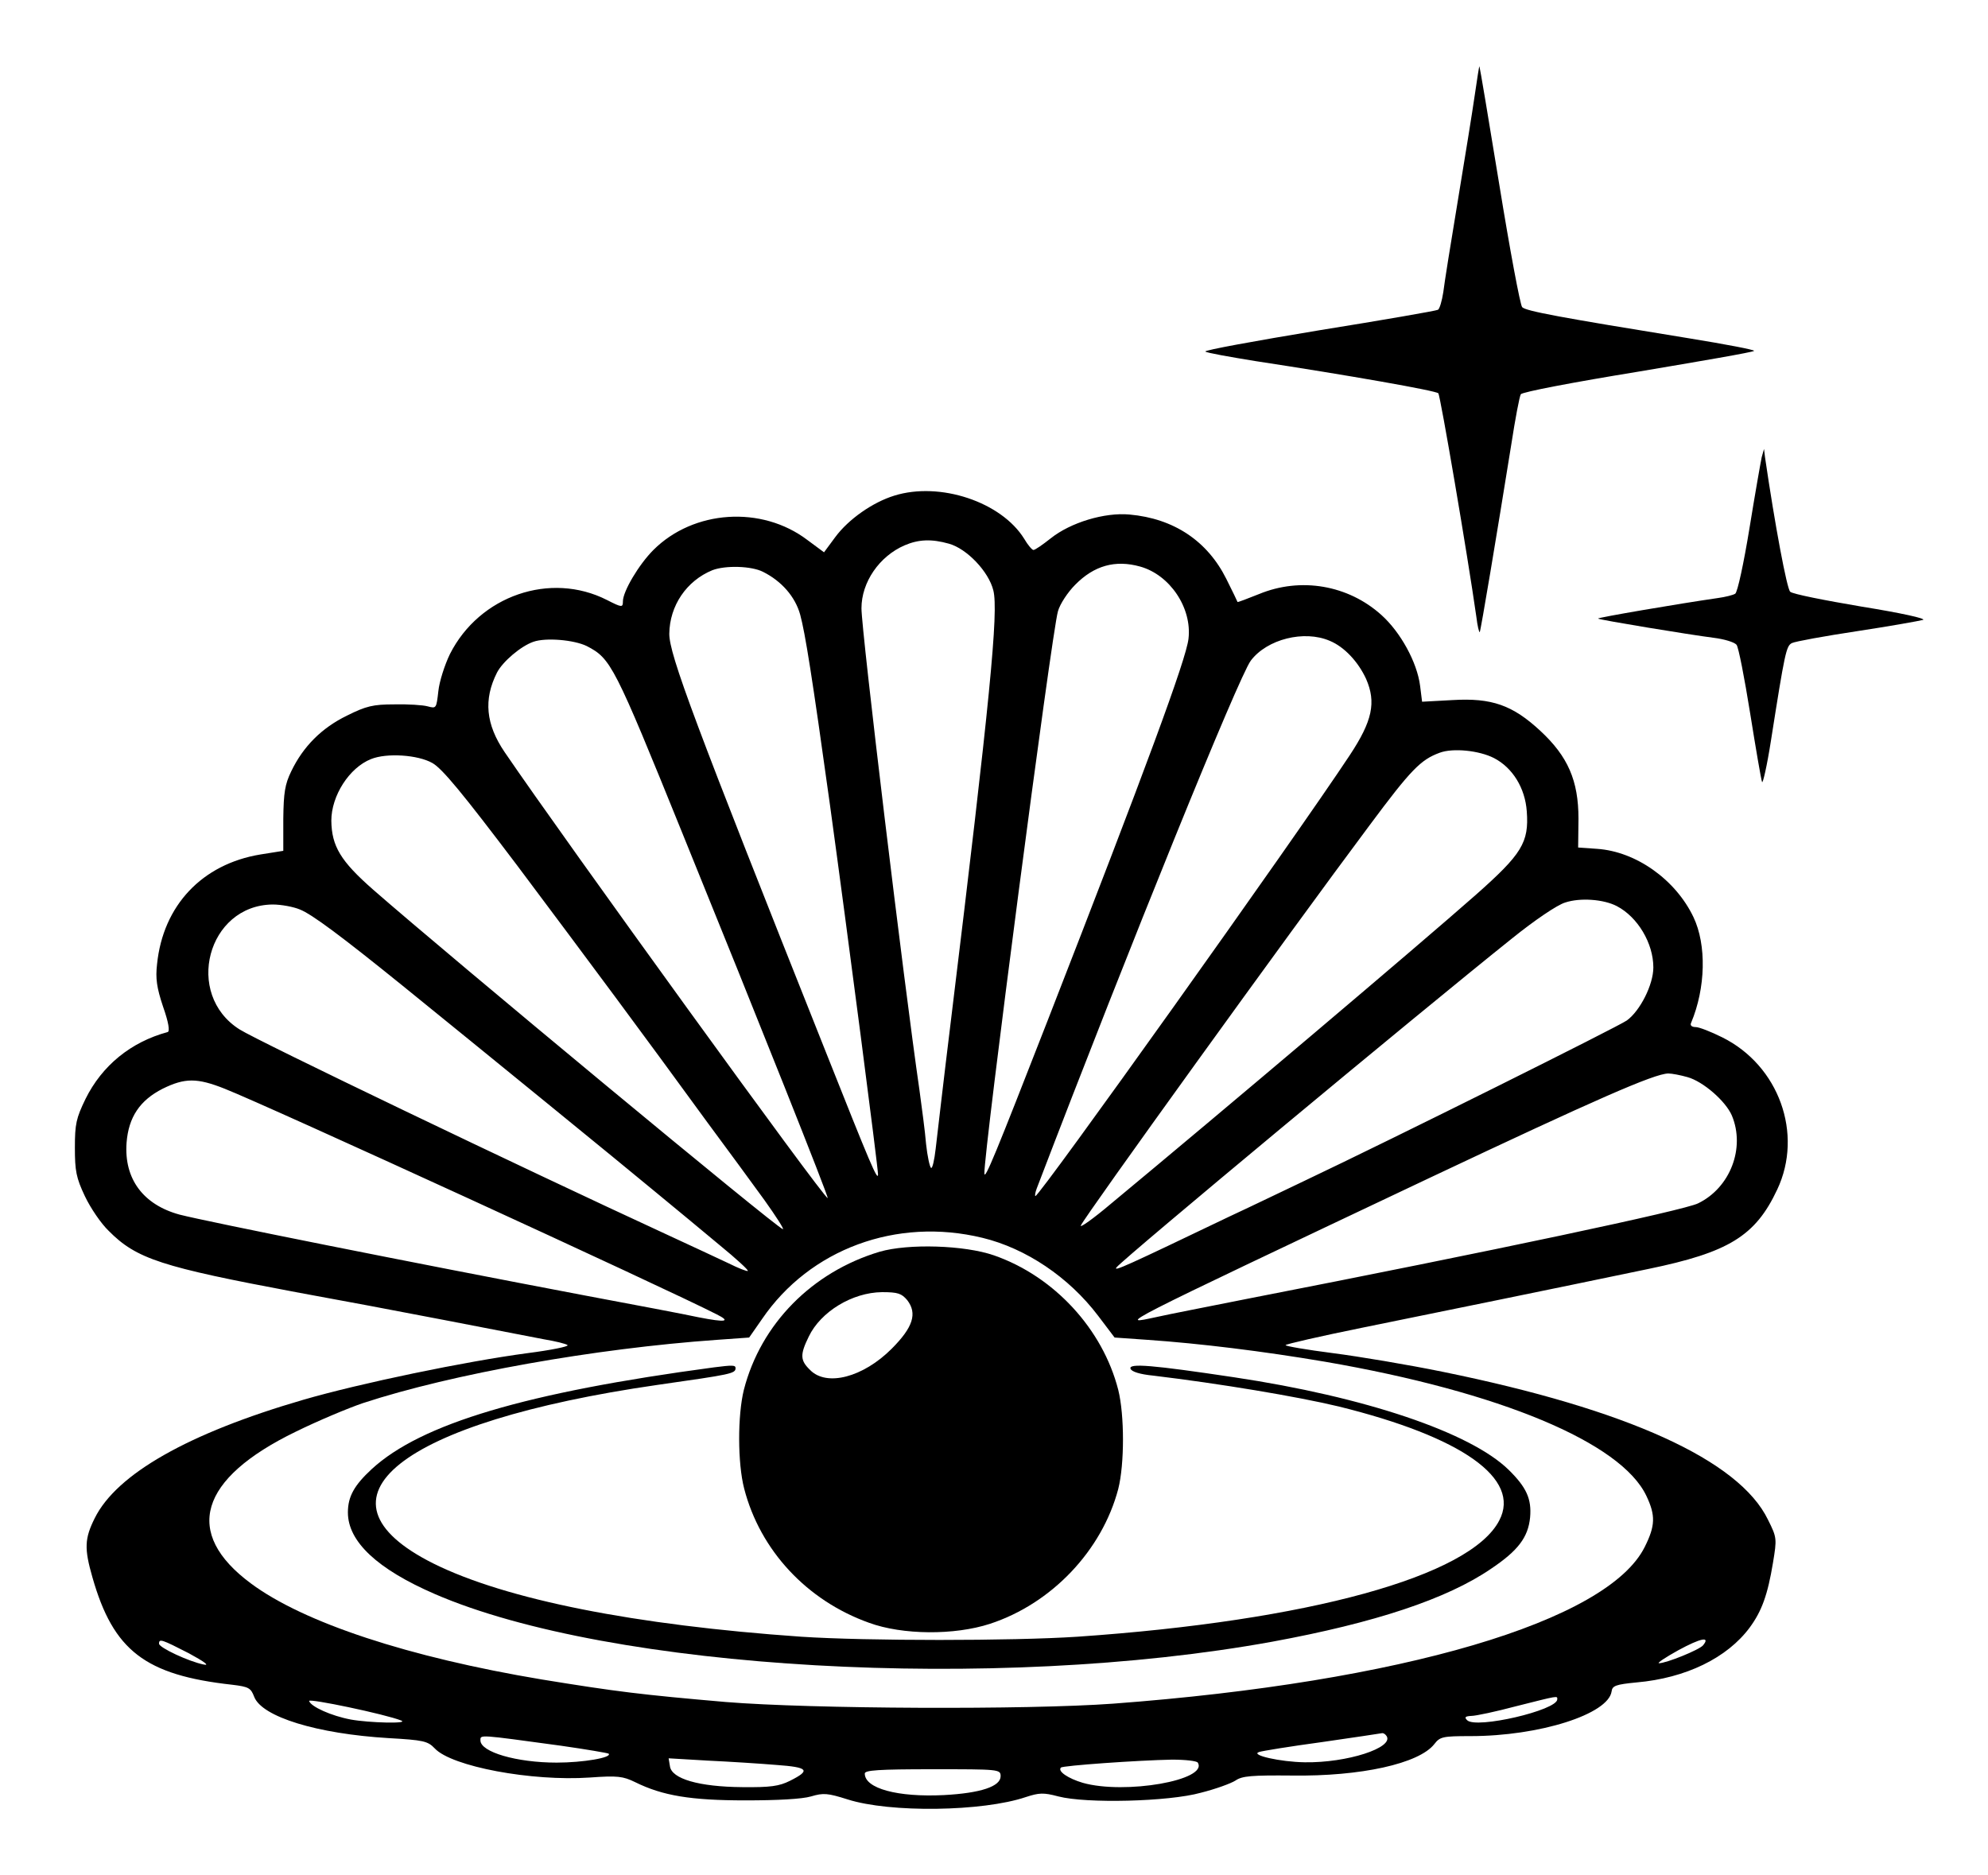 <?xml version="1.0" encoding="UTF-8" standalone="no"?> <svg xmlns="http://www.w3.org/2000/svg" width="600pt" height="566pt" viewBox="0 0 600 566" preserveAspectRatio="xMidYMid meet"> <g transform="translate(0,566) scale(0.1,-0.1)" fill="#000000" stroke="none"> <path d="M4451 5373 c-7 -49 -30 -191 -51 -318 -21 -126 -41 -251 -44 -277 -4 -26 -11 -50 -16 -53 -5 -3 -166 -31 -359 -62 -193 -32 -347 -60 -343 -64 4 -4 72 -16 152 -29 282 -43 543 -89 551 -97 6 -6 88 -486 115 -676 3 -26 8 -46 10 -45 3 4 51 291 95 565 12 78 25 147 29 153 4 7 163 37 353 68 190 32 348 59 351 63 3 3 -86 20 -197 38 -388 63 -492 82 -503 94 -6 7 -37 173 -69 370 -32 196 -59 357 -60 357 -1 0 -7 -39 -14 -87z"></path> <path d="M5317 4280 c-3 -14 -20 -110 -37 -215 -17 -104 -36 -193 -43 -197 -6 -4 -30 -10 -52 -13 -118 -17 -364 -59 -362 -62 4 -4 278 -49 349 -58 32 -4 62 -13 69 -21 6 -7 24 -100 41 -206 17 -106 33 -200 36 -208 2 -8 15 48 27 125 42 267 46 285 63 294 10 5 98 21 197 36 99 15 188 31 199 34 10 4 -67 21 -185 40 -112 19 -209 38 -216 45 -10 9 -46 201 -76 406 l-3 25 -7 -25z"></path> <path d="M2699 4164 c-65 -20 -138 -71 -178 -125 l-34 -46 -50 37 c-138 105 -344 91 -465 -30 -44 -44 -92 -125 -92 -155 0 -19 -3 -19 -48 4 -171 87 -385 13 -474 -163 -16 -33 -32 -83 -35 -112 -6 -52 -6 -53 -32 -46 -14 4 -60 7 -101 6 -64 0 -85 -5 -143 -34 -76 -37 -132 -93 -168 -168 -19 -39 -23 -64 -24 -143 l0 -97 -69 -11 c-176 -29 -294 -154 -312 -331 -5 -43 -1 -71 18 -128 17 -48 21 -75 14 -77 -111 -30 -198 -101 -248 -202 -28 -58 -32 -75 -32 -147 0 -70 4 -91 30 -146 17 -36 49 -83 72 -105 84 -85 160 -109 565 -185 116 -21 318 -59 447 -84 129 -25 264 -51 300 -58 36 -6 69 -14 73 -18 4 -4 -50 -15 -120 -24 -188 -25 -506 -91 -678 -141 -347 -101 -563 -224 -629 -357 -31 -62 -32 -92 -7 -179 63 -221 159 -295 422 -324 50 -6 56 -10 66 -36 23 -61 190 -112 405 -125 106 -6 119 -9 140 -31 51 -55 293 -100 468 -88 84 6 100 4 137 -14 83 -41 168 -55 333 -55 96 0 171 4 198 12 37 11 50 10 110 -9 128 -41 408 -37 538 7 40 13 53 14 98 2 84 -22 333 -16 430 11 44 11 91 28 105 37 20 14 50 16 170 15 208 -3 384 36 430 95 17 22 25 24 109 24 208 0 416 66 426 135 2 17 13 21 75 27 149 13 274 74 342 166 36 49 54 98 70 195 12 73 12 76 -15 130 -87 180 -425 333 -979 446 -107 22 -257 47 -335 57 -78 10 -142 21 -142 24 0 3 105 27 233 53 226 46 560 114 862 177 242 50 323 99 389 240 79 168 5 374 -166 459 -34 17 -70 31 -80 31 -12 0 -18 5 -14 13 44 105 47 235 7 319 -54 113 -173 198 -291 206 l-57 4 1 87 c0 115 -32 188 -115 265 -84 78 -147 100 -265 93 l-92 -5 -6 48 c-9 71 -59 162 -117 214 -100 90 -243 115 -369 63 -35 -14 -64 -25 -65 -24 0 1 -15 32 -34 70 -57 114 -158 182 -292 194 -75 7 -178 -24 -238 -72 -24 -19 -47 -35 -52 -35 -4 0 -17 15 -28 34 -69 111 -254 173 -392 130z m165 -145 c54 -15 120 -84 134 -141 16 -63 -10 -331 -128 -1298 -22 -179 -42 -353 -46 -387 -4 -35 -10 -61 -14 -58 -4 3 -11 35 -15 72 -3 38 -13 111 -20 163 -47 323 -175 1385 -175 1454 0 79 54 157 130 190 42 18 81 20 134 5z m577 -69 c90 -25 157 -125 146 -218 -7 -62 -128 -390 -425 -1152 -158 -405 -190 -483 -191 -462 -3 56 203 1633 222 1697 6 22 30 58 52 80 57 58 121 76 196 55z m-1138 -16 c56 -28 97 -75 112 -129 15 -55 36 -186 90 -575 54 -393 145 -1093 145 -1115 -1 -21 -23 31 -158 371 -397 997 -472 1198 -472 1261 1 85 52 160 130 192 39 15 118 13 153 -5z m1710 -208 c44 -18 86 -63 110 -115 31 -71 19 -127 -49 -230 -167 -253 -936 -1331 -949 -1331 -2 0 -1 10 4 23 285 745 610 1545 646 1593 49 65 161 93 238 60z m-2242 -16 c73 -38 82 -55 289 -566 234 -576 441 -1096 438 -1100 -7 -7 -796 1083 -975 1346 -57 84 -64 159 -23 240 17 33 72 80 110 93 37 13 122 6 161 -13z m2738 -338 c56 -29 94 -90 99 -161 7 -94 -15 -129 -154 -252 -171 -151 -762 -651 -1102 -933 -52 -44 -93 -73 -90 -65 10 25 633 889 870 1206 127 171 156 200 213 221 40 15 119 7 164 -16z m-3204 -15 c30 -17 91 -91 255 -308 221 -295 383 -513 573 -774 61 -82 139 -189 174 -237 35 -49 60 -88 56 -88 -14 0 -1005 822 -1237 1025 -98 86 -125 131 -126 208 0 75 54 160 120 186 47 19 141 13 185 -12z m3575 -432 c63 -33 110 -112 110 -185 0 -52 -40 -131 -80 -160 -27 -19 -699 -354 -975 -485 -55 -26 -156 -75 -225 -107 -309 -148 -352 -168 -340 -153 25 30 910 766 1194 993 67 54 136 101 160 108 45 15 116 10 156 -11z m-3975 -10 c36 -14 127 -82 310 -230 243 -197 659 -536 760 -620 61 -50 150 -124 198 -164 49 -40 87 -75 84 -77 -2 -2 -28 8 -58 23 -30 14 -115 54 -189 88 -438 202 -1232 583 -1287 618 -168 106 -97 375 100 377 26 0 63 -7 82 -15z m4188 -506 c47 -13 115 -72 134 -116 41 -98 -5 -218 -102 -265 -42 -21 -616 -143 -1360 -288 -115 -23 -239 -47 -274 -55 -117 -25 -141 -37 824 420 502 237 677 314 720 315 11 0 37 -5 58 -11z m-4415 -35 c132 -52 1333 -603 1485 -681 44 -22 28 -25 -54 -9 -41 9 -195 38 -344 66 -532 101 -1137 222 -1223 244 -110 30 -168 108 -160 217 6 77 40 128 109 163 67 33 104 33 187 0z m2287 -450 c132 -32 261 -119 349 -235 l50 -66 100 -7 c158 -11 346 -34 535 -66 528 -91 894 -244 970 -405 28 -59 27 -90 -5 -154 -112 -225 -734 -408 -1604 -473 -259 -19 -913 -16 -1170 5 -254 22 -328 31 -555 68 -401 67 -718 171 -878 290 -205 152 -157 316 136 458 67 33 158 71 202 86 271 89 701 165 1068 191 l98 7 39 56 c144 211 406 308 665 245z m2175 -1230 c-12 -14 -111 -54 -133 -54 -7 0 20 18 58 39 68 37 98 43 75 15z m-4570 -24 c46 -25 64 -38 45 -34 -45 9 -135 51 -135 63 0 16 8 13 90 -29z m641 -203 c25 -10 -97 -7 -152 3 -59 11 -121 39 -126 56 -3 9 231 -40 278 -59z m3489 64 c0 -33 -245 -90 -272 -63 -9 9 -6 12 13 13 13 0 74 13 134 29 131 33 125 32 125 21z m-515 -111 c22 -35 -119 -81 -247 -79 -74 1 -166 22 -138 31 8 3 94 17 190 30 96 14 178 26 182 27 4 0 9 -3 13 -9z m-2492 -29 c77 -11 141 -22 144 -24 11 -12 -78 -27 -157 -27 -121 0 -230 32 -230 67 0 18 -7 18 243 -16z m650 -58 c97 -7 105 -16 41 -48 -32 -16 -58 -20 -144 -19 -130 1 -213 25 -218 63 l-4 24 119 -7 c65 -3 158 -9 206 -13z m1272 7 c33 -53 -220 -97 -347 -61 -44 13 -77 35 -66 46 5 6 232 22 335 24 41 0 75 -4 78 -9z m-595 -41 c0 -31 -60 -51 -171 -57 -140 -7 -239 20 -239 65 0 10 40 13 205 13 200 0 205 0 205 -21z"></path> <path d="M2655 1882 c-204 -61 -359 -218 -410 -417 -19 -77 -19 -221 1 -298 48 -186 189 -338 377 -405 101 -37 258 -38 365 -3 186 61 338 221 387 407 19 75 19 223 0 299 -47 184 -194 343 -375 406 -89 31 -259 36 -345 11z m83 -146 c31 -40 18 -82 -47 -147 -86 -86 -196 -115 -246 -64 -30 29 -31 46 -4 101 36 75 131 133 221 134 48 0 59 -4 76 -24z"></path> <path d="M2155 1533 c-568 -76 -884 -170 -1033 -307 -53 -49 -72 -83 -72 -131 0 -88 89 -171 262 -246 530 -230 1693 -296 2528 -144 310 57 527 129 660 220 82 55 112 95 118 155 5 56 -11 91 -65 144 -116 113 -434 220 -828 279 -247 37 -319 43 -313 26 3 -9 28 -17 69 -21 200 -24 434 -63 559 -93 373 -92 551 -218 485 -344 -87 -169 -576 -303 -1273 -351 -197 -13 -637 -13 -834 0 -502 35 -891 112 -1110 221 -392 196 -101 427 676 539 224 32 236 34 236 51 0 9 -10 9 -65 2z"></path> </g> </svg> 